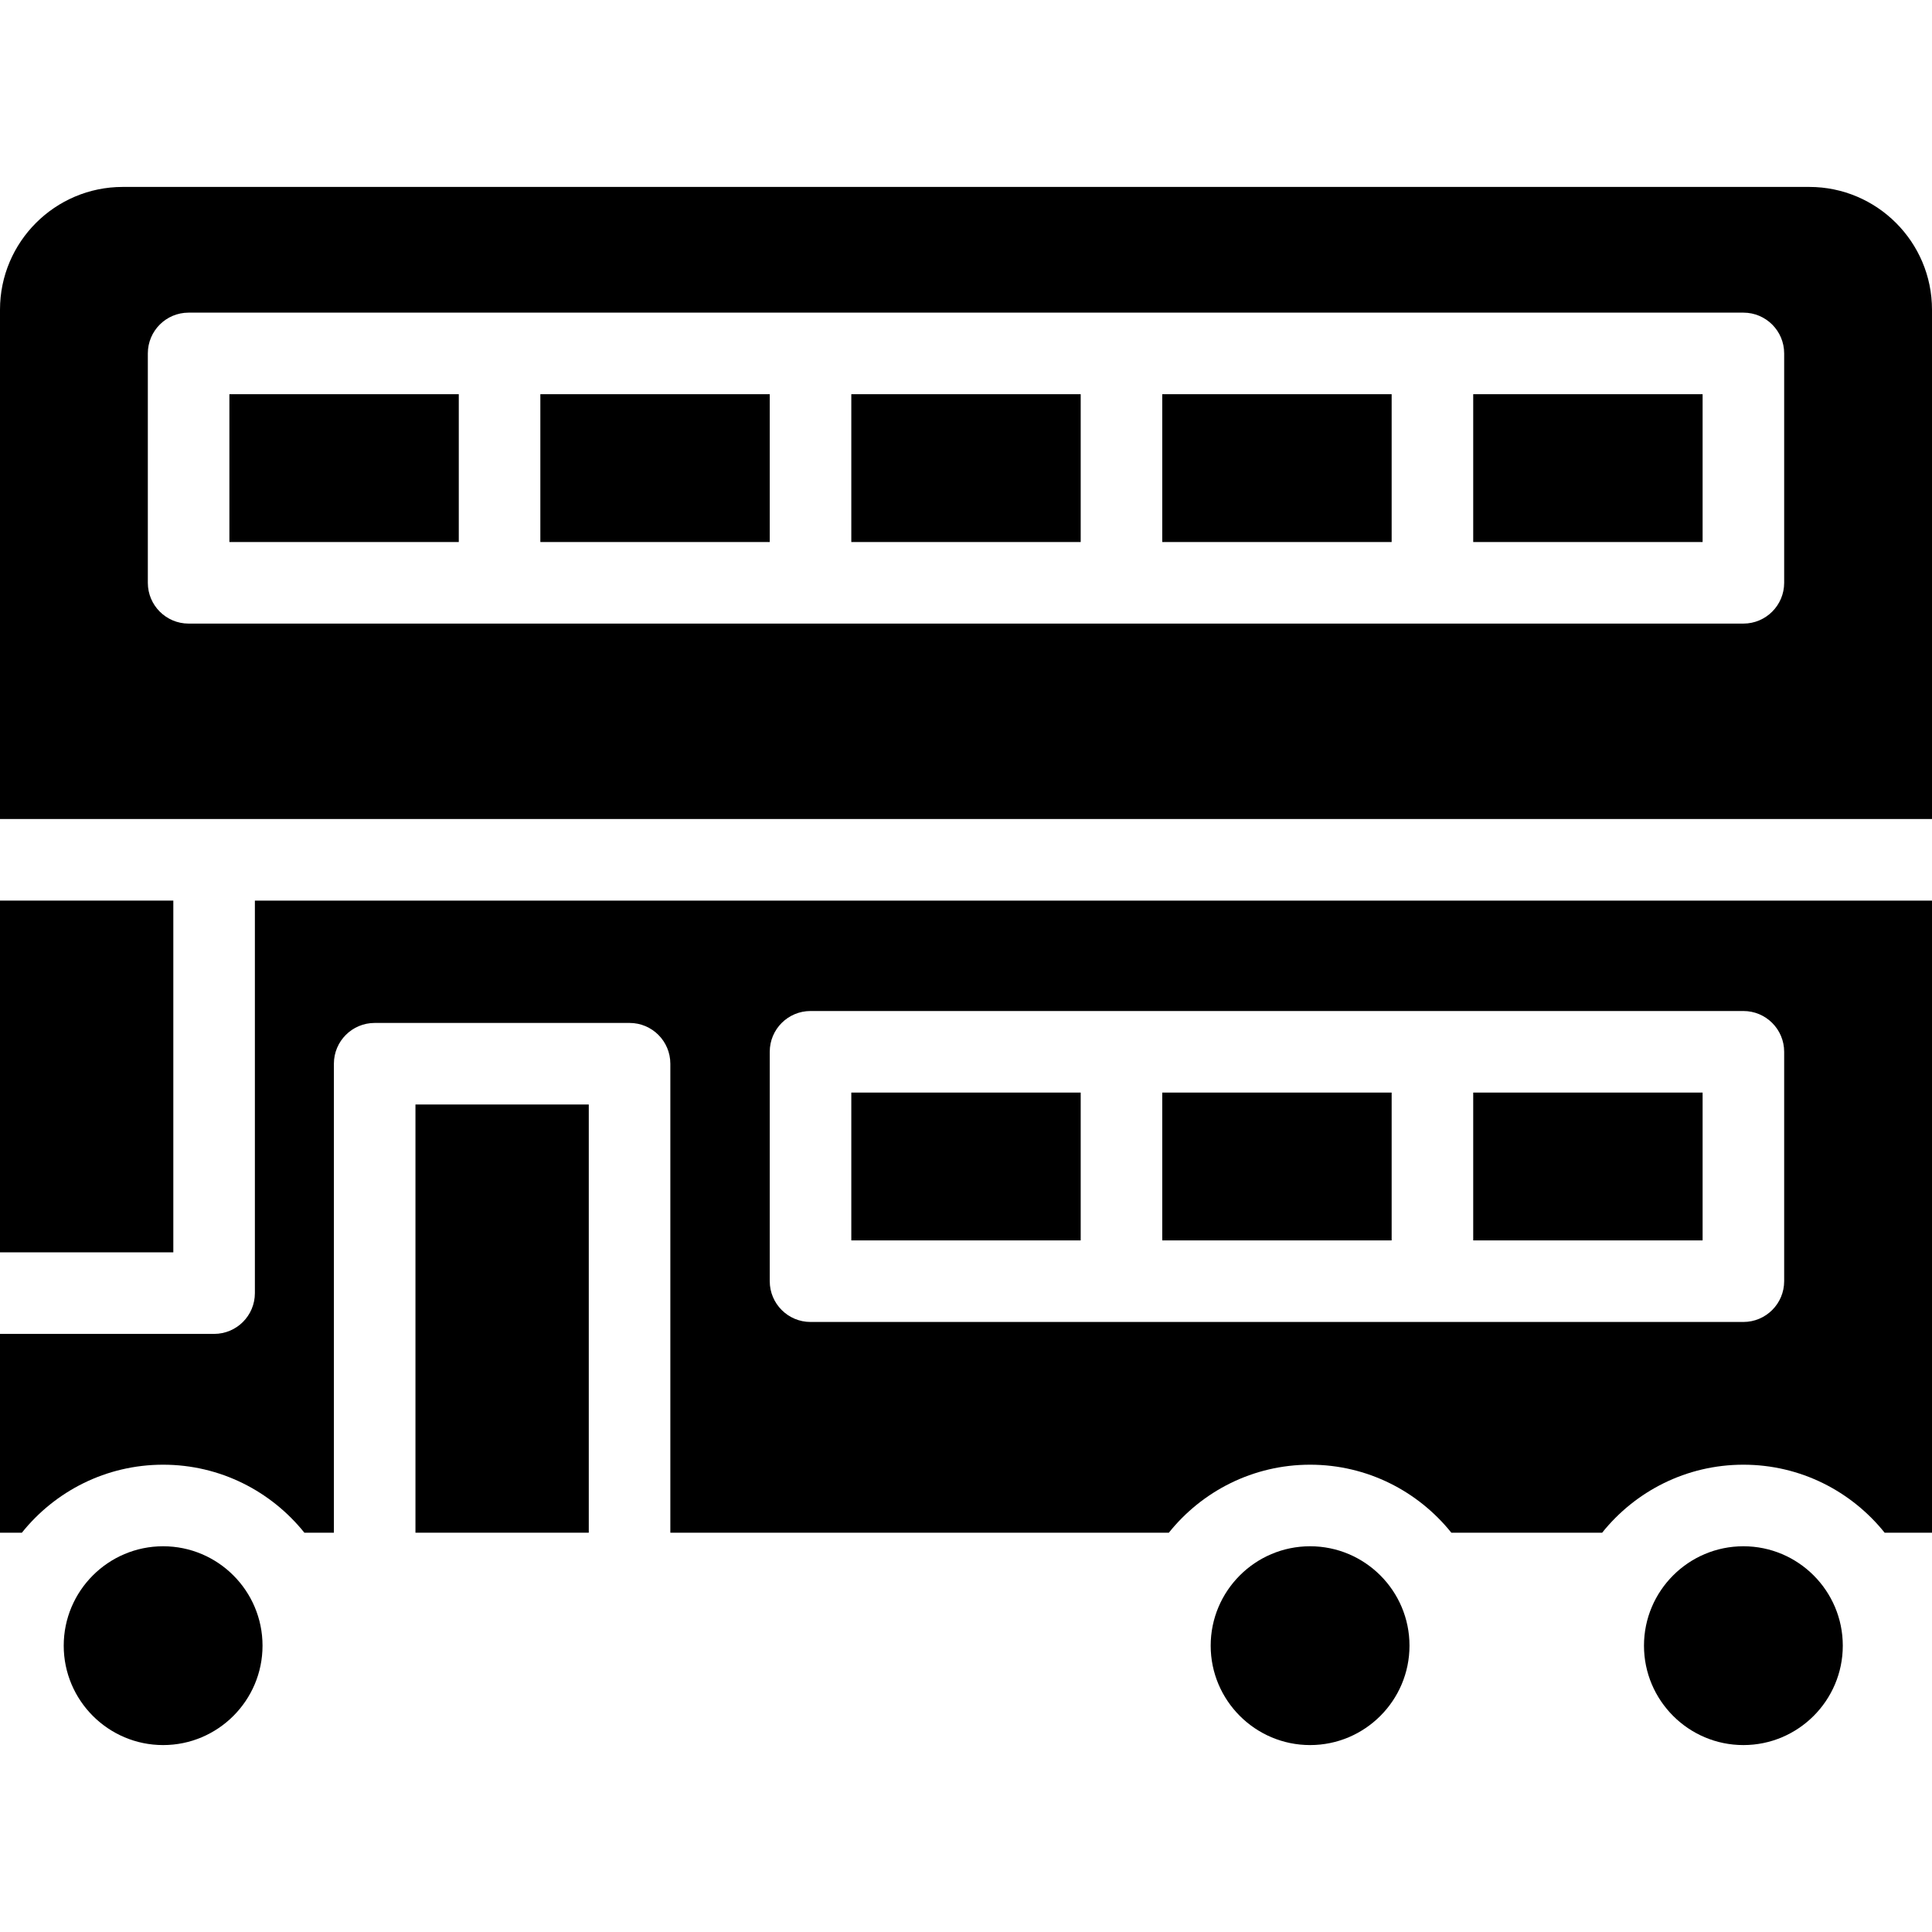 <?xml version="1.0" encoding="iso-8859-1"?>
<!-- Uploaded to: SVG Repo, www.svgrepo.com, Generator: SVG Repo Mixer Tools -->
<svg fill="#000000" version="1.1" id="Layer_1" xmlns="http://www.w3.org/2000/svg" xmlns:xlink="http://www.w3.org/1999/xlink" 
	 viewBox="0 0 379 379" xml:space="preserve">
<g>
	<g>
		<g>
			<path d="M32,303.33c-10.75,0-19.5,8.74-19.5,19.5c0,10.75,8.75,19.5,19.5,19.5s19.5-8.75,19.5-19.5
				C51.5,312.07,42.75,303.33,32,303.33z"/>
			<path d="M257,303.33c-10.75,0-19.5,8.74-19.5,19.5c0,10.75,8.75,19.5,19.5,19.5s19.5-8.75,19.5-19.5
				C276.5,312.07,267.75,303.33,257,303.33z"/>
			<path d="M342,303.33c-10.75,0-19.5,8.74-19.5,19.5c0,10.75,8.75,19.5,19.5,19.5s19.5-8.75,19.5-19.5
				C361.5,312.07,352.75,303.33,342,303.33z"/>
			<rect x="81.5" y="216.67" width="34" height="84"/>
			<path d="M50,253.67c0,4.42-3.58,8-8,8H0v39h4.29c6.51-8.13,16.51-13.34,27.71-13.34s21.189,5.21,27.71,13.34h5.79v-92
				c0-4.42,3.58-8,8-8h50c4.42,0,8,3.58,8,8v92h97.79c6.51-8.13,16.51-13.34,27.71-13.34s21.19,5.21,27.71,13.34h29.58
				c6.51-8.13,16.51-13.34,27.71-13.34s21.19,5.21,27.71,13.34H379v-124H50V253.67z M151,206.33c0-4.42,3.58-8,8-8h183
				c4.42,0,8,3.58,8,8v45c0,4.41-3.58,8-8,8H159c-4.42,0-8-3.59-8-8V206.33z"/>
			<rect y="176.67" width="34" height="69"/>
			<path d="M354.92,36.67H24.08C10.8,36.67,0,47.47,0,60.75v99.92h379V60.75C379,47.47,368.2,36.67,354.92,36.67z M350,114.33
				c0,4.41-3.58,8-8,8H37c-4.42,0-8-3.59-8-8v-45c0-4.42,3.58-8,8-8h305c4.42,0,8,3.58,8,8V114.33z"/>
			<rect x="289" y="77.33" width="45" height="29"/>
			<rect x="228" y="77.33" width="45" height="29"/>
			<rect x="167" y="77.33" width="45" height="29"/>
			<rect x="106" y="77.33" width="45" height="29"/>
			<rect x="45" y="77.33" width="45" height="29"/>
			<rect x="289" y="214.33" width="45" height="29"/>
			<rect x="228" y="214.33" width="45" height="29"/>
			<rect x="167" y="214.33" width="45" height="29"/>
		</g>
	</g>
</g>
</svg>